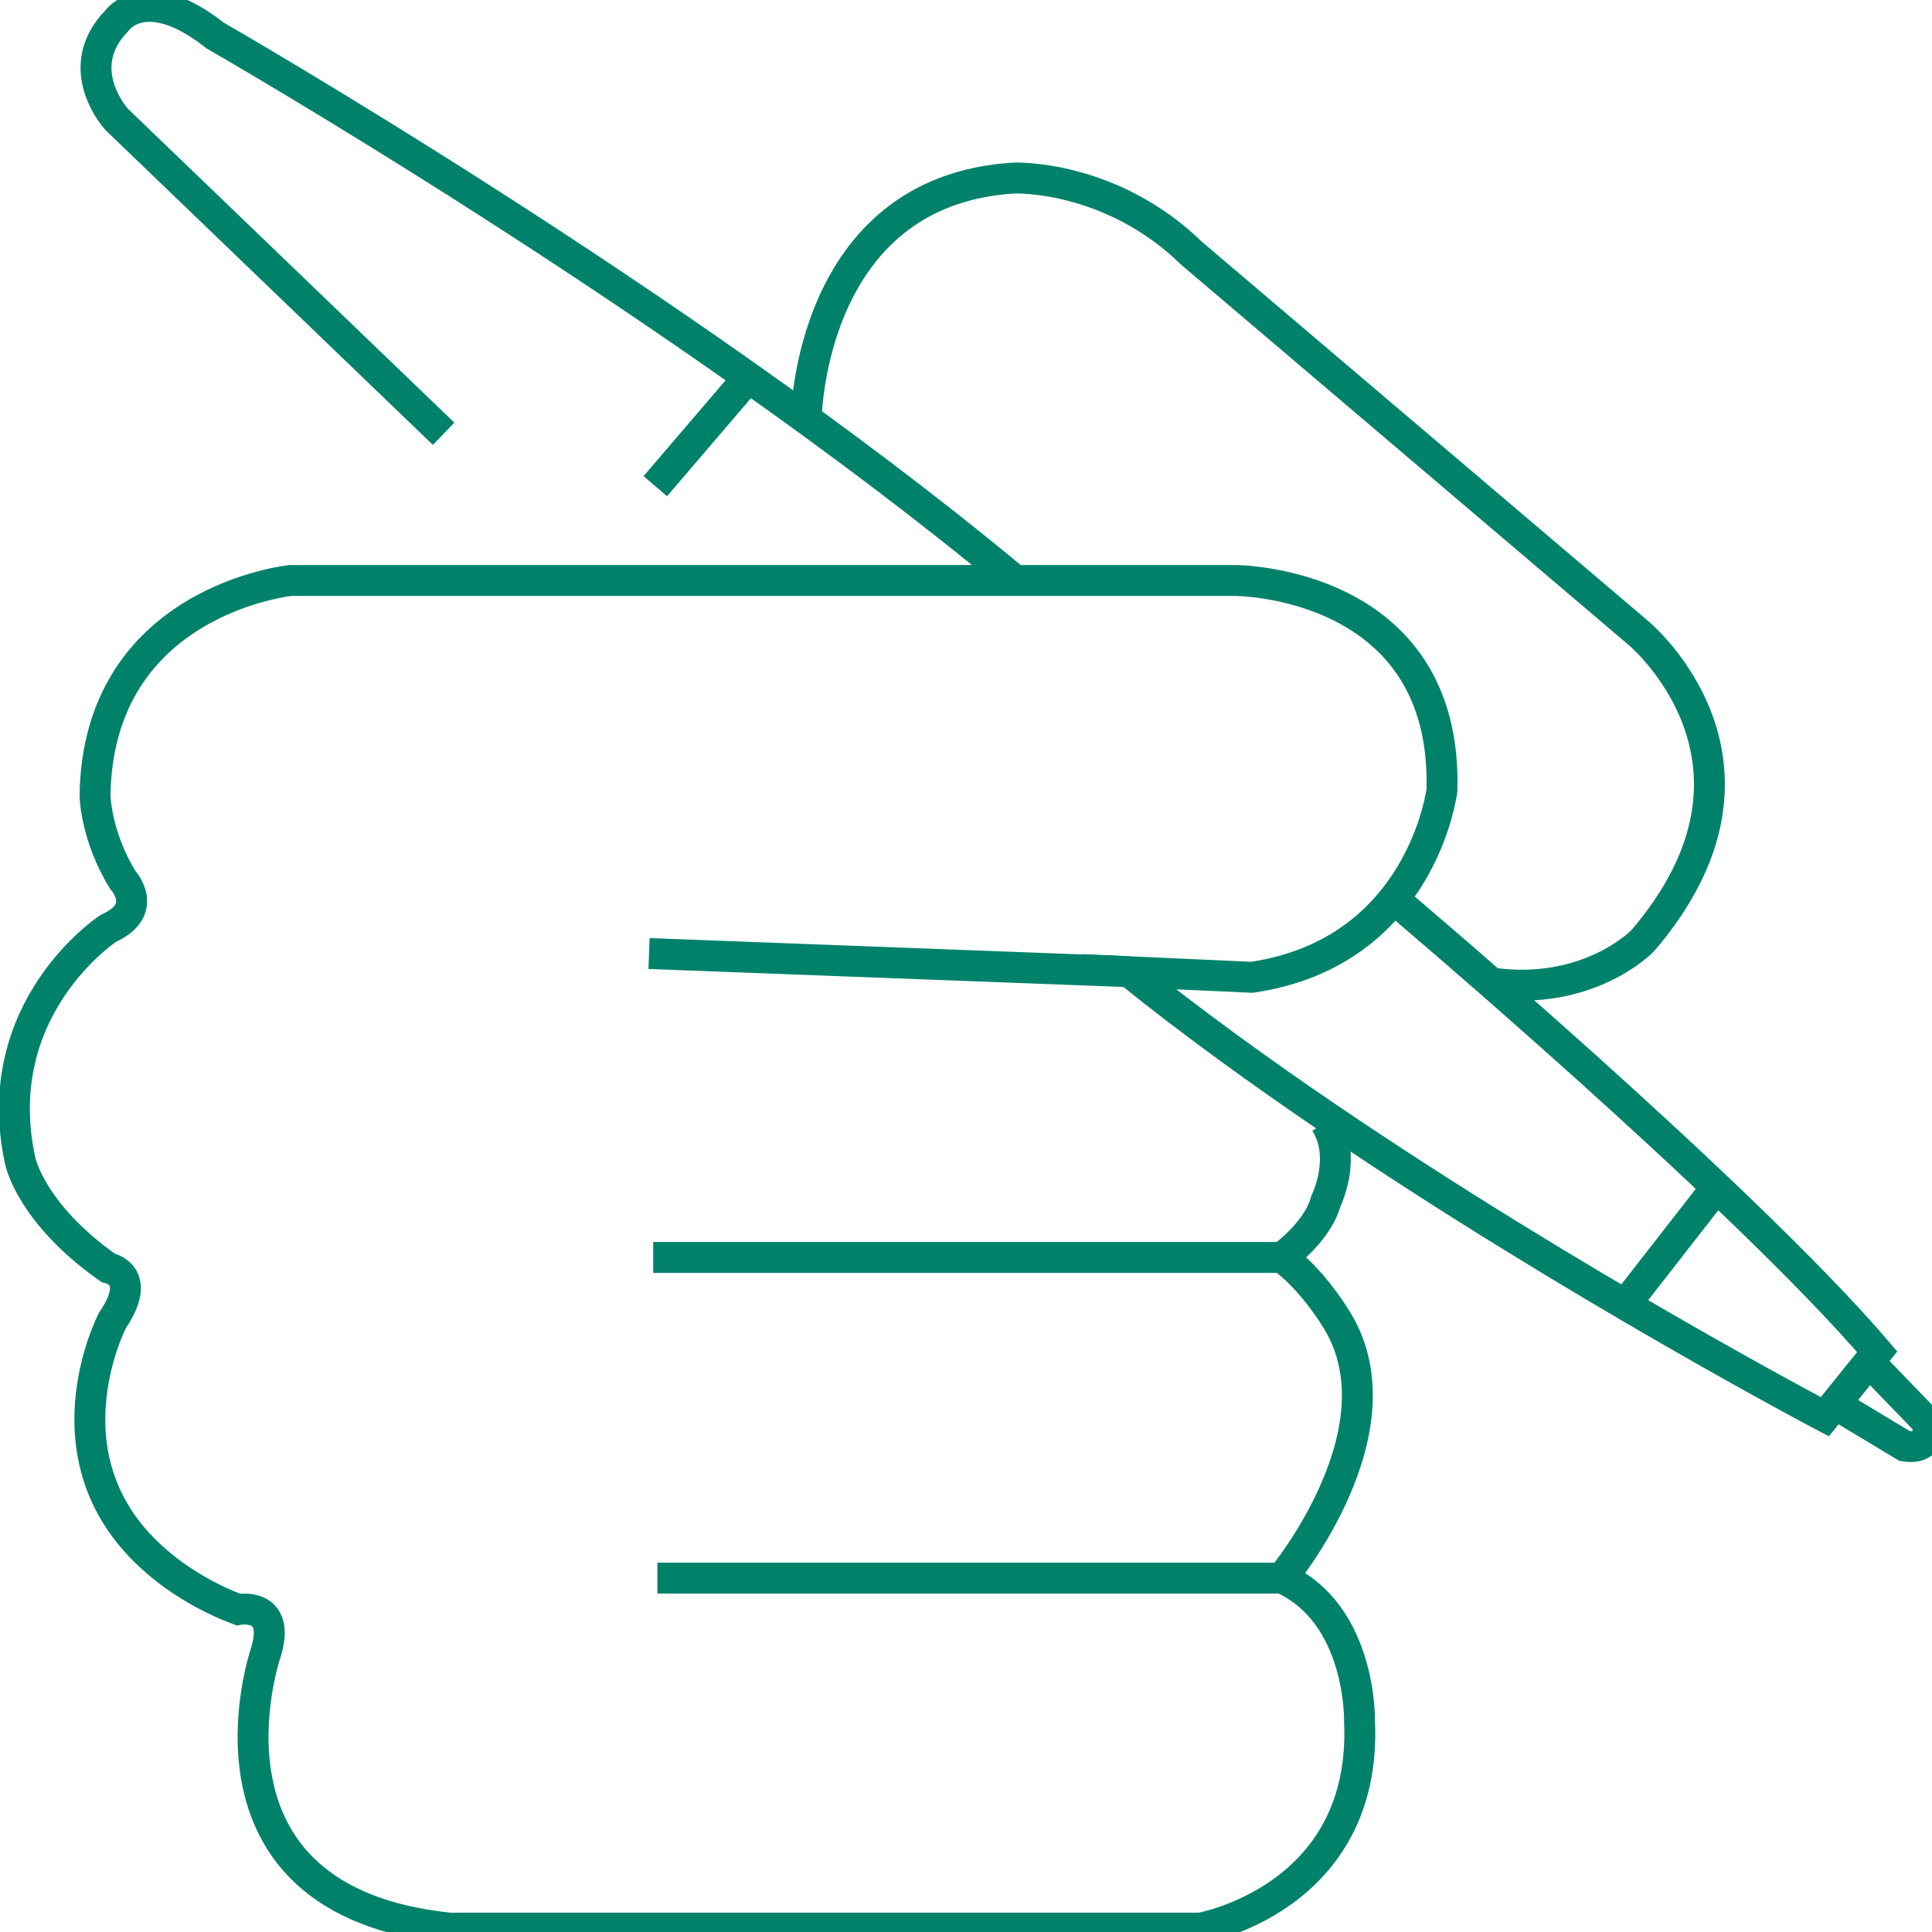<?xml version="1.0" encoding="utf-8"?>
<!-- Generator: Adobe Illustrator 17.0.0, SVG Export Plug-In . SVG Version: 6.00 Build 0)  -->
<!DOCTYPE svg PUBLIC "-//W3C//DTD SVG 1.1//EN" "http://www.w3.org/Graphics/SVG/1.1/DTD/svg11.dtd">
<svg version="1.1" id="Layer_1" xmlns="http://www.w3.org/2000/svg" xmlns:xlink="http://www.w3.org/1999/xlink" x="0px" y="0px"
	 width="500px" height="500px" viewBox="0 0 500 500" enable-background="new 0 0 500 500" xml:space="preserve">
<path fill="none" stroke="#00826A" stroke-width="8" stroke-miterlimit="10" d="M114.809,112.259L30.193,30.897
	c0,0-12.026-13.064,0-25.493c0,0,7.307-10.57,25.493,3.797c0,0,119.904,68.701,206.147,140.299"/>
<path fill="none" stroke="#00826A" stroke-width="8" stroke-miterlimit="10" d="M361.5,233.333c0,0,89.063,75.28,124.32,116.503
	l-13.56,16.815c0,0-65.092-34.253-128.484-77.315c-17.829-12.111-35.523-24.919-51.598-37.858L324,252.925
	c44.116-6.509,49.179-48.456,49.179-48.456c1.446-54.241-53.518-54.241-53.518-54.241H75.213c0,0-49.902,5.063-50.625,55.688
	c0,0,0.181,10.487,7.232,21.877c0,0,7.051,7.594-3.797,12.476c0,0-31.46,20.612-22.781,60.208c0,0,2.712,13.56,22.781,27.663
	c0,0,9.221,1.627,1.085,13.56c0,0-18.984,36.342,11.391,62.378c0,0,8.136,7.594,21.154,12.476c0,0,11.391-2.17,7.051,11.391
	c0,0-21.697,64.005,47.732,71.056H310.62c0,0,43.393-7.594,41.223-53.699c0,0,0.542-27.663-20.069-36.884
	c0,0,32.545-39.054,13.56-67.802c0,0-5.967-9.763-13.56-15.188c0,0,9.221-6.509,11.391-14.645c0,0,5.585-11.283-0.165-20.283"/>
<line fill="none" stroke="#00826A" stroke-width="8" stroke-miterlimit="10" x1="444.054" y1="307.528" x2="420.5" y2="337.75"/>
<line fill="none" stroke="#00826A" stroke-width="8" stroke-miterlimit="10" x1="331.774" y1="325.428" x2="169.05" y2="325.428"/>
<line fill="none" stroke="#00826A" stroke-width="8" stroke-miterlimit="10" x1="331.774" y1="408.417" x2="170.135" y2="408.417"/>
<line fill="none" stroke="#00826A" stroke-width="8" stroke-miterlimit="10" x1="292.178" y1="251.479" x2="167.966" y2="246.778"/>
<line fill="none" stroke="#00826A" stroke-width="8" stroke-miterlimit="10" x1="169.593" y1="125.82" x2="193.833" y2="97.5"/>
<path fill="none" stroke="#00826A" stroke-width="8" stroke-miterlimit="10" d="M208.647,108.462c0,0,0.542-59.123,53.699-62.378
	c0,0,24.951-1.085,46.105,19.527l115.534,98.177c0,0,40.681,33.63,1.085,79.735c0,0-14.076,14.607-39.569,10.81"/>
<path fill="none" stroke="#00826A" stroke-width="8" stroke-miterlimit="10" d="M483.467,352.218l15.356,15.897
	c0,0,1.772,7.337-5.906,6.114L475.5,363.75"/>
</svg>
